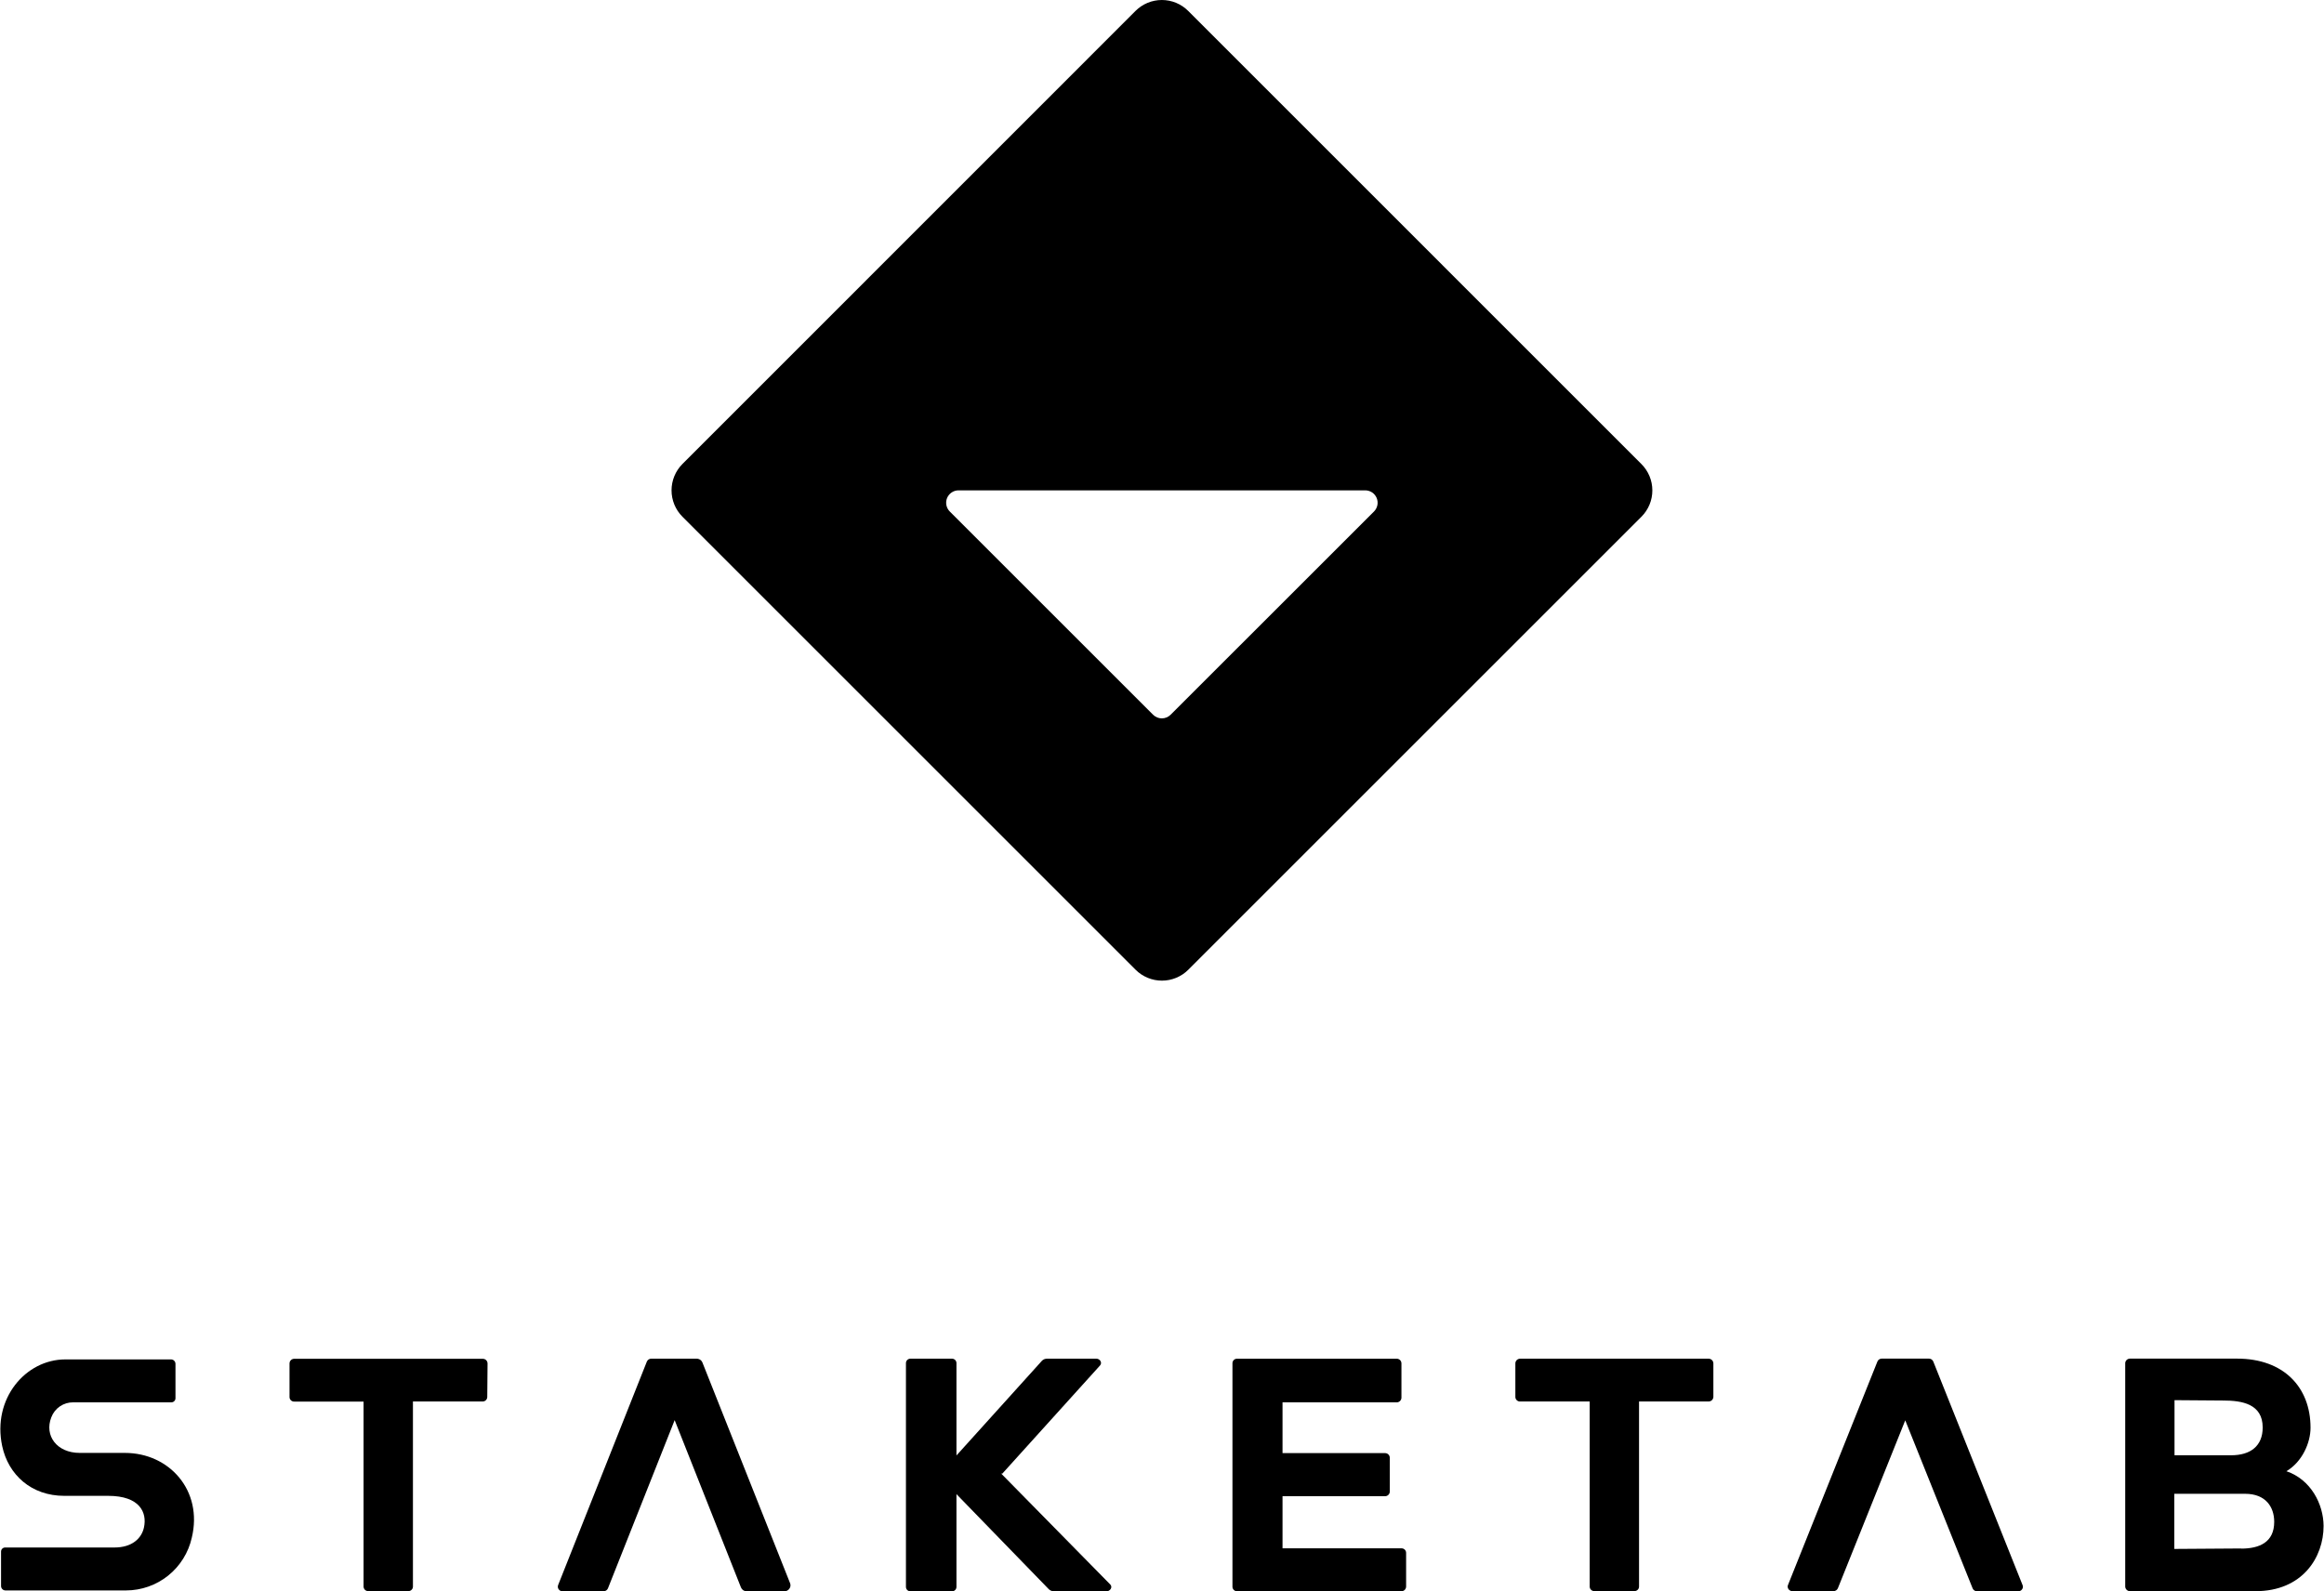 <svg width="146" height="100" viewBox="0 0 146 100" fill="none" xmlns="http://www.w3.org/2000/svg">
    <path
        d="M107.343 85.382H95.497C95.418 85.383 95.342 85.414 95.285 85.47C95.258 85.498 95.236 85.53 95.221 85.566C95.207 85.602 95.199 85.641 95.199 85.68V87.793C95.199 87.831 95.208 87.868 95.224 87.902C95.24 87.936 95.262 87.967 95.289 87.994C95.317 88.02 95.35 88.04 95.386 88.055C95.421 88.068 95.459 88.074 95.497 88.073H99.869V99.709C99.87 99.783 99.901 99.854 99.955 99.906C100.008 99.958 100.079 99.987 100.154 99.987H102.683C102.757 99.987 102.829 99.958 102.883 99.906C102.937 99.854 102.968 99.783 102.969 99.709V88.071H107.339C107.416 88.071 107.49 88.042 107.546 87.99C107.6 87.937 107.633 87.867 107.639 87.791V85.68C107.639 85.641 107.631 85.602 107.616 85.566C107.601 85.53 107.579 85.497 107.551 85.47C107.496 85.415 107.421 85.383 107.343 85.382Z"
        fill="black" />
    <path
        d="M143.639 92.453C144.643 91.858 145.154 90.65 145.154 89.723C145.154 87.165 143.456 85.378 140.542 85.378H133.809C133.733 85.378 133.66 85.407 133.605 85.459C133.55 85.511 133.516 85.582 133.512 85.658V99.709C133.516 99.785 133.55 99.857 133.605 99.909C133.66 99.962 133.733 99.992 133.809 99.992H141.696C144.652 99.992 145.974 97.861 145.974 95.892C145.965 94.519 145.177 92.978 143.639 92.453ZM136.609 87.988L139.678 88.011C140.85 88.011 142.148 88.225 142.148 89.705C142.148 90.877 141.375 91.451 140.167 91.451H136.609V87.988ZM140.819 97.308L136.595 97.337V93.872H141.044C142.33 93.872 142.872 94.692 142.872 95.634C142.872 96.927 141.934 97.31 140.819 97.317V97.308Z"
        fill="black" />
    <path
        d="M44.128 85.621C44.107 85.57 44.075 85.525 44.036 85.486C43.997 85.449 43.95 85.421 43.898 85.404C43.851 85.387 43.8 85.379 43.749 85.381H40.908C40.851 85.382 40.795 85.399 40.747 85.431C40.699 85.463 40.661 85.509 40.638 85.562L35.062 99.611C35.04 99.666 35.037 99.726 35.053 99.783C35.068 99.84 35.101 99.891 35.148 99.928C35.202 99.975 35.271 99.999 35.343 99.998H37.92C37.978 99.997 38.034 99.98 38.082 99.948C38.13 99.916 38.168 99.871 38.191 99.819L42.384 89.243L46.549 99.756C46.579 99.828 46.629 99.89 46.693 99.935C46.757 99.978 46.833 100 46.91 100H49.274C49.368 100 49.459 99.966 49.53 99.903C49.601 99.841 49.647 99.754 49.659 99.661C49.666 99.6 49.656 99.538 49.632 99.482L44.128 85.621Z"
        fill="black" />
    <path
        d="M62.899 92.604H62.969L69.108 85.807C69.266 85.628 69.095 85.381 68.875 85.381H65.796C65.734 85.379 65.674 85.388 65.616 85.409C65.559 85.43 65.507 85.463 65.464 85.506L60.087 91.464V85.659C60.087 85.585 60.058 85.515 60.006 85.463C59.98 85.438 59.95 85.417 59.916 85.403C59.883 85.389 59.847 85.382 59.811 85.382H57.192C57.156 85.382 57.119 85.389 57.086 85.403C57.052 85.417 57.021 85.437 56.995 85.463C56.97 85.488 56.949 85.519 56.935 85.552C56.921 85.586 56.914 85.622 56.914 85.659V99.724C56.914 99.76 56.921 99.796 56.935 99.829C56.949 99.863 56.969 99.893 56.995 99.919C57.047 99.971 57.118 100 57.192 100H59.811C59.884 100 59.954 99.971 60.006 99.919C60.058 99.867 60.087 99.797 60.087 99.724V93.893L65.892 99.872C65.982 99.957 66.102 100.003 66.226 100H69.517C69.737 100 69.918 99.743 69.75 99.571L62.899 92.604Z"
        fill="black" />
    <path
        d="M121.453 85.557C121.43 85.504 121.392 85.458 121.344 85.426C121.295 85.395 121.239 85.378 121.181 85.377H118.214C118.156 85.378 118.099 85.395 118.051 85.428C118.003 85.46 117.965 85.506 117.944 85.56L112.326 99.604C112.308 99.647 112.301 99.694 112.306 99.74C112.318 99.809 112.353 99.872 112.405 99.918C112.458 99.963 112.525 99.989 112.595 99.991H115.187C115.245 99.99 115.301 99.973 115.349 99.941C115.398 99.909 115.436 99.865 115.459 99.812L119.693 89.256L123.928 99.821C123.952 99.874 123.991 99.919 124.04 99.951C124.089 99.984 124.146 100 124.205 100H126.796C126.866 99.998 126.933 99.972 126.986 99.926C127.038 99.88 127.073 99.816 127.083 99.747C127.089 99.702 127.083 99.655 127.065 99.613L121.453 85.557Z"
        fill="black" />
    <path
        d="M88.051 97.297H80.572V94.024H87.024C87.101 94.021 87.174 93.989 87.228 93.933C87.281 93.878 87.311 93.804 87.311 93.727V91.613C87.311 91.536 87.281 91.461 87.227 91.405C87.174 91.35 87.101 91.318 87.024 91.316H80.572V88.127H87.754C87.829 88.124 87.9 88.093 87.954 88.04C88.007 87.987 88.039 87.915 88.042 87.84V85.689C88.043 85.65 88.037 85.611 88.023 85.575C88.009 85.538 87.988 85.505 87.962 85.476C87.935 85.448 87.903 85.425 87.867 85.409C87.831 85.393 87.793 85.384 87.754 85.383H77.705C77.631 85.384 77.56 85.415 77.507 85.468C77.455 85.522 77.426 85.593 77.426 85.668V99.71C77.426 99.747 77.433 99.784 77.448 99.819C77.462 99.854 77.483 99.886 77.51 99.912C77.536 99.939 77.568 99.96 77.603 99.975C77.638 99.989 77.675 99.996 77.713 99.996H88.051C88.128 99.993 88.201 99.961 88.254 99.905C88.306 99.849 88.336 99.775 88.336 99.699V97.584C88.336 97.508 88.306 97.436 88.253 97.382C88.199 97.329 88.127 97.299 88.051 97.299V97.297Z"
        fill="black" />
    <path
        d="M30.331 85.388H18.485C18.406 85.388 18.33 85.419 18.273 85.475C18.218 85.531 18.187 85.607 18.188 85.686V87.797C18.189 87.836 18.197 87.873 18.212 87.909C18.229 87.943 18.251 87.974 18.279 88C18.306 88.026 18.338 88.046 18.374 88.059C18.409 88.073 18.447 88.079 18.485 88.077H22.841V99.71C22.843 99.784 22.875 99.855 22.928 99.907C22.982 99.959 23.053 99.988 23.127 99.988H25.657C25.731 99.988 25.802 99.959 25.856 99.907C25.909 99.855 25.94 99.784 25.942 99.71V88.072H30.313C30.351 88.073 30.389 88.067 30.424 88.054C30.46 88.04 30.493 88.019 30.521 87.993C30.549 87.967 30.571 87.936 30.586 87.901C30.602 87.867 30.611 87.83 30.611 87.792L30.629 85.686C30.629 85.607 30.598 85.531 30.543 85.475C30.486 85.419 30.41 85.388 30.331 85.388Z"
        fill="black" />
    <path
        d="M10.566 99.012C9.813 99.616 8.877 99.945 7.913 99.945H0.335C0.299 99.944 0.263 99.936 0.23 99.921C0.197 99.906 0.166 99.884 0.142 99.858C0.117 99.831 0.097 99.8 0.084 99.766C0.071 99.731 0.065 99.695 0.066 99.659V97.514C0.064 97.446 0.088 97.38 0.133 97.33C0.179 97.28 0.243 97.25 0.31 97.247H7.187C8.295 97.247 8.895 96.676 9.043 95.99C9.248 95.055 8.793 94.001 6.795 94.001H4.039C1.968 94.001 0.523 92.68 0.137 90.873C-0.497 87.892 1.609 85.427 4.107 85.427H10.748C10.822 85.428 10.893 85.459 10.945 85.513C10.997 85.567 11.025 85.639 11.024 85.713V87.858C11.026 87.927 11.001 87.993 10.954 88.043C10.906 88.094 10.841 88.123 10.773 88.125H4.604C4.304 88.121 4.011 88.209 3.764 88.377C3.517 88.546 3.328 88.787 3.223 89.067C2.775 90.211 3.563 91.303 5.01 91.303H7.845C10.647 91.303 12.757 93.676 12.051 96.623C11.842 97.565 11.318 98.408 10.566 99.012Z"
        fill="black" />
    <path
        d="M74.646 0.686C74.429 0.469 74.171 0.296 73.887 0.178C73.603 0.061 73.299 0 72.991 0C72.683 0 72.379 0.061 72.095 0.178C71.811 0.296 71.553 0.469 71.336 0.686L42.871 29.159C42.433 29.599 42.188 30.194 42.188 30.814C42.188 31.434 42.433 32.03 42.871 32.469L71.343 60.942C71.782 61.379 72.377 61.625 72.997 61.625C73.616 61.625 74.211 61.379 74.65 60.942L103.119 32.473C103.336 32.256 103.509 31.998 103.627 31.714C103.745 31.43 103.805 31.125 103.805 30.818C103.805 30.511 103.745 30.206 103.627 29.922C103.509 29.638 103.336 29.38 103.119 29.163L74.646 0.686ZM59.669 32.145C59.56 32.036 59.485 31.897 59.455 31.745C59.425 31.594 59.44 31.437 59.499 31.294C59.559 31.152 59.659 31.03 59.787 30.945C59.916 30.859 60.067 30.814 60.221 30.814H85.765C85.919 30.814 86.07 30.859 86.199 30.945C86.327 31.03 86.427 31.152 86.486 31.294C86.546 31.437 86.561 31.594 86.531 31.745C86.5 31.897 86.426 32.036 86.317 32.145L73.543 44.914C73.47 44.987 73.385 45.045 73.29 45.084C73.195 45.123 73.094 45.144 72.991 45.144C72.888 45.144 72.787 45.123 72.692 45.084C72.598 45.045 72.512 44.987 72.439 44.914L59.669 32.145Z"
        fill="black" />
</svg>
    